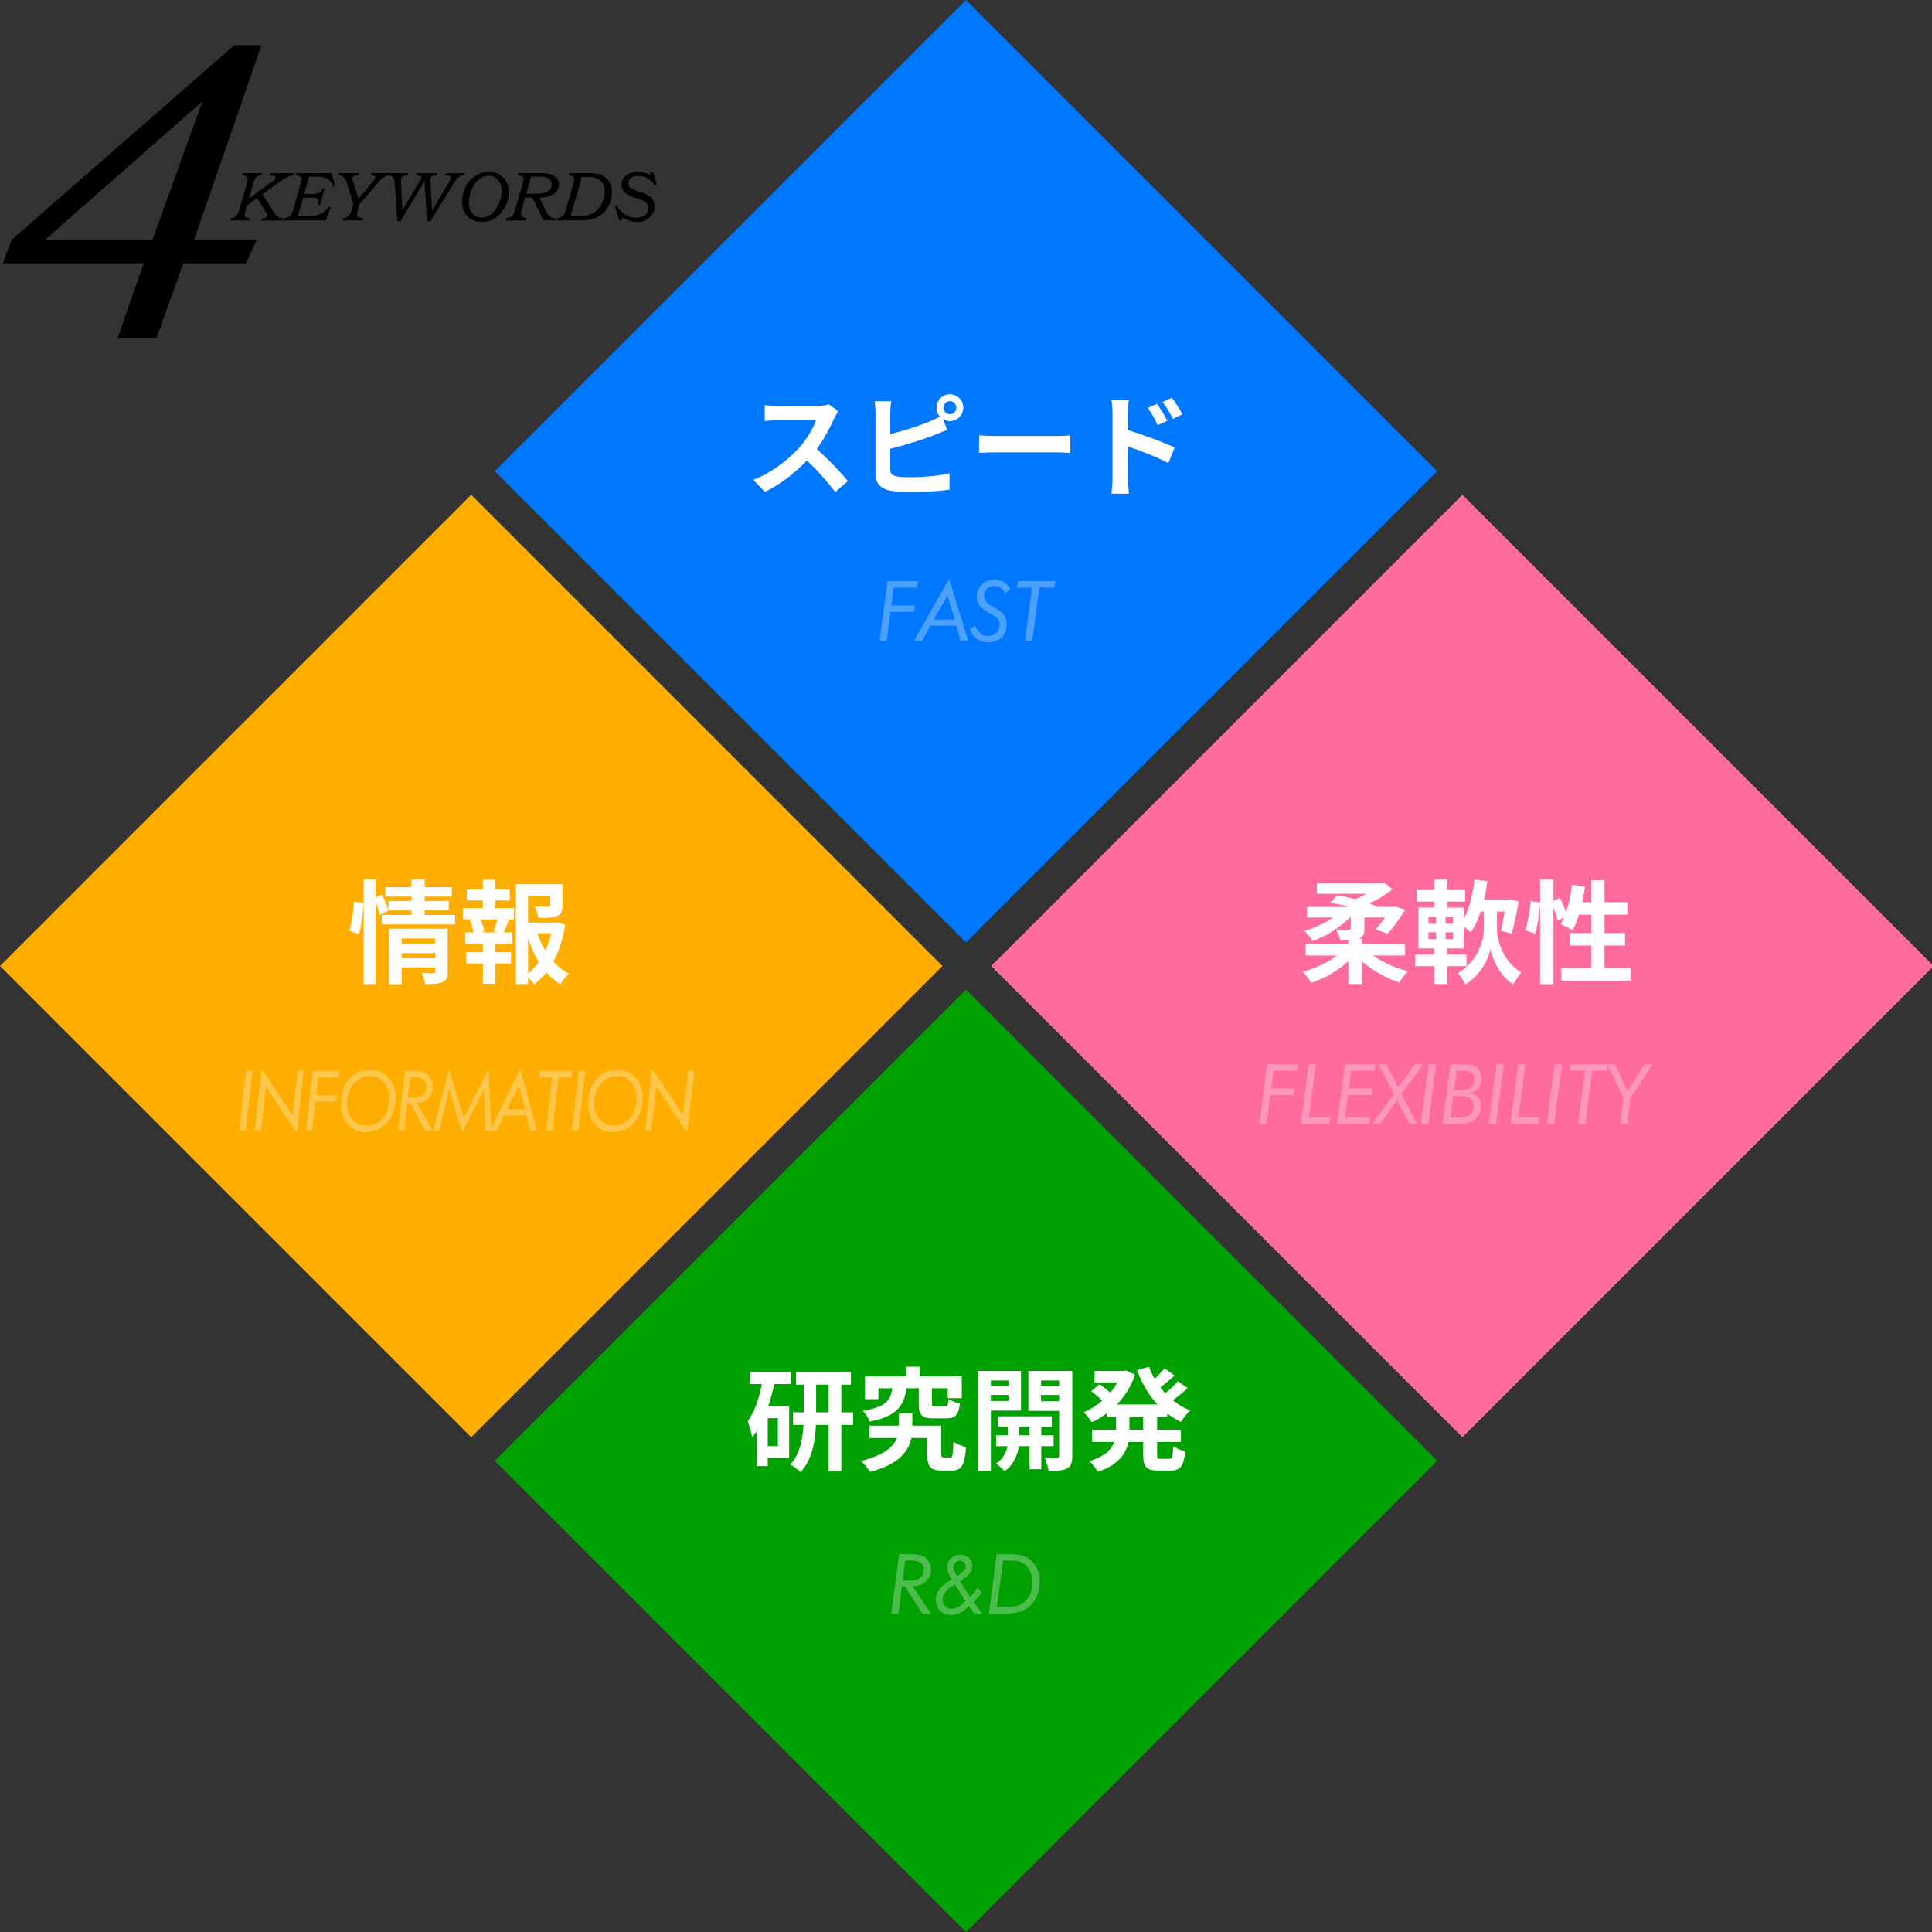 <svg width="345" height="345" viewBox="0 0 345 345" fill="none" xmlns="http://www.w3.org/2000/svg">
<rect x="0" y="0" width="345" height="345" fill="#333333" stroke="none"/>
<g clip-path="url(#clip0_5_2)">
<path d="M84.146 88.354L0 172.5L84.146 256.646L168.293 172.5L84.146 88.354Z" fill="#FFAE00"/>
<path d="M172.5 -0L88.354 84.146L172.5 168.292L256.647 84.146L172.5 -0Z" fill="#0077FF"/>
<path d="M172.5 176.708L88.354 260.854L172.5 345L256.647 260.854L172.5 176.708Z" fill="#00A100"/>
<path d="M261.146 88.354L177 172.5L261.146 256.646L345.293 172.5L261.146 88.354Z" fill="#FF6B9E"/>
<path d="M20.996 60.391L25.658 47.018H0.509L2.078 42.818L41.841 8.064H46.683L34.669 42.818H45.876L43.948 47.018H32.741L27.941 60.391H20.996ZM8.04 42.815H27.227L36.148 18.1L8.04 42.815Z" fill="black"/>
<g opacity="0.3">
<path d="M157.071 114.414L158.466 103.781H163.957L163.79 104.936H159.599L159.185 108.11H163.376L163.231 109.25H159.031L158.349 114.414H157.071Z" fill="white"/>
<path d="M163.23 114.415L169.491 103.36L172.897 114.415H171.481L170.769 111.735H166.127L164.682 114.415H163.23ZM166.695 110.638H170.486L169.207 106.396L166.695 110.638Z" fill="white"/>
<path d="M173.181 112.469L174.118 111.678C174.324 112.228 174.654 112.723 175.081 113.126C175.441 113.423 175.897 113.579 176.363 113.566C176.645 113.58 176.927 113.537 177.193 113.441C177.458 113.345 177.702 113.197 177.91 113.006C178.105 112.812 178.258 112.58 178.358 112.323C178.458 112.067 178.504 111.792 178.491 111.517C178.504 111.173 178.406 110.835 178.211 110.551C177.815 110.138 177.346 109.803 176.827 109.563C176.107 109.22 175.459 108.743 174.917 108.158C174.586 107.721 174.415 107.184 174.43 106.636C174.415 106.223 174.486 105.811 174.637 105.426C174.788 105.041 175.017 104.692 175.309 104.399C175.609 104.107 175.965 103.88 176.356 103.73C176.747 103.58 177.164 103.511 177.582 103.527C178.147 103.514 178.705 103.652 179.198 103.927C179.701 104.237 180.121 104.665 180.422 105.173L179.5 105.964C179.313 105.57 179.034 105.227 178.686 104.964C178.371 104.744 177.995 104.63 177.611 104.637C177.362 104.626 177.112 104.664 176.878 104.75C176.643 104.836 176.428 104.967 176.245 105.137C176.072 105.305 175.935 105.507 175.845 105.731C175.755 105.955 175.713 106.196 175.722 106.437C175.722 107.144 176.262 107.785 177.342 108.362L177.778 108.595C178.389 108.9 178.924 109.34 179.343 109.88C179.64 110.359 179.788 110.916 179.768 111.48C179.789 111.912 179.719 112.344 179.563 112.748C179.407 113.152 179.167 113.518 178.86 113.823C178.184 114.428 177.296 114.74 176.391 114.691C175.696 114.71 175.013 114.512 174.437 114.124C173.865 113.708 173.428 113.132 173.181 112.469Z" fill="white"/>
<path d="M183.037 114.414L184.272 104.936H181.599L181.745 103.781H188.445L188.293 104.936H185.593L184.336 114.414H183.037Z" fill="white"/>
</g>
<g opacity="0.3">
<path d="M224.889 200.69L226.284 190.057H231.775L231.608 191.212H227.417L227.003 194.386H231.194L231.049 195.526H226.849L226.166 200.69H224.889Z" fill="white"/>
<path d="M232.312 200.69L233.706 190.057H234.985L233.735 199.514H237.563L237.411 200.69H232.312Z" fill="white"/>
<path d="M244.616 199.514L244.449 200.69H238.769L240.163 190.057H245.64L245.494 191.212H241.267L240.853 194.386H245.073L244.928 195.526H240.701L240.163 199.514H244.616Z" fill="white"/>
<path d="M245.073 200.69L248.916 195.322L246.134 190.056H247.557L249.685 194.189L252.619 190.056H254.119L250.248 195.351L253.048 200.689H251.682L249.467 196.476L246.446 200.689L245.073 200.69Z" fill="white"/>
<path d="M253.731 200.69L255.126 190.057H256.455L255.055 200.69H253.731Z" fill="white"/>
<path d="M257.618 200.69L259.013 190.057H260.902C261.518 190.037 262.134 190.085 262.739 190.199C263.099 190.282 263.435 190.448 263.72 190.682C263.982 190.909 264.189 191.194 264.326 191.513C264.468 191.857 264.539 192.227 264.533 192.6C264.556 193.203 264.376 193.797 264.021 194.285C263.666 194.739 263.155 195.045 262.587 195.142C263.125 195.272 263.606 195.571 263.96 195.996C264.283 196.422 264.45 196.946 264.432 197.481C264.441 198.003 264.328 198.521 264.102 198.992C263.886 199.431 263.56 199.807 263.154 200.081C262.794 200.32 262.389 200.481 261.963 200.553C261.168 200.666 260.365 200.712 259.563 200.691L257.618 200.69ZM259.013 199.557H259.761C260.275 199.567 260.789 199.546 261.301 199.495C261.568 199.462 261.83 199.393 262.078 199.288C262.412 199.143 262.692 198.896 262.878 198.583C263.075 198.25 263.175 197.869 263.168 197.483C263.174 197.185 263.105 196.89 262.968 196.626C262.835 196.379 262.635 196.175 262.391 196.038C262.191 195.925 261.974 195.848 261.748 195.809C261.377 195.754 261.001 195.731 260.626 195.74H259.526L259.013 199.557ZM259.652 194.657H260.502C260.882 194.665 261.262 194.646 261.639 194.599C261.867 194.567 262.09 194.506 262.303 194.418C262.604 194.281 262.856 194.056 263.026 193.772C263.202 193.47 263.291 193.126 263.284 192.777C263.289 192.507 263.228 192.241 263.106 192C262.988 191.773 262.808 191.584 262.587 191.455C262.415 191.362 262.23 191.297 262.038 191.263C261.717 191.213 261.393 191.192 261.068 191.2H260.117L259.652 194.657Z" fill="white"/>
<path d="M265.825 200.69L267.22 190.057H268.549L267.149 200.69H265.825Z" fill="white"/>
<path d="M269.711 200.69L271.105 190.057H272.384L271.135 199.514H274.963L274.811 200.69H269.711Z" fill="white"/>
<path d="M276.211 200.69L277.606 190.057H278.935L277.535 200.69H276.211Z" fill="white"/>
<path d="M281.789 200.69L283.024 191.212H280.351L280.496 190.057H287.196L287.044 191.212H284.344L283.087 200.69H281.789Z" fill="white"/>
<path d="M289.292 200.69L289.902 196.049L287.048 190.057H288.413L290.613 194.873L293.664 190.057H295.11L291.181 196.064L290.571 200.69H289.292Z" fill="white"/>
</g>
<g opacity="0.3">
<path d="M42.715 201.88L43.928 191.247H45.085L43.865 201.88H42.715Z" fill="white"/>
<path d="M45.484 201.866L46.723 190.826L52.24 199.143L53.156 191.233H54.256L52.992 202.295L47.501 194.059L46.585 201.867L45.484 201.866Z" fill="white"/>
<path d="M54.641 201.88L55.854 191.247H60.631L60.486 192.402H56.84L56.48 195.576H60.126L59.999 196.716H56.347L55.753 201.88H54.641Z" fill="white"/>
<path d="M66.049 191.008C66.677 190.982 67.303 191.095 67.882 191.34C68.461 191.584 68.978 191.953 69.398 192.421C70.275 193.474 70.724 194.818 70.655 196.187C70.66 197 70.521 197.808 70.244 198.573C69.986 199.296 69.589 199.961 69.075 200.531C68.608 201.047 68.038 201.459 67.401 201.74C66.758 202.024 66.063 202.169 65.36 202.165C64.745 202.185 64.134 202.066 63.571 201.818C63.008 201.57 62.508 201.198 62.109 200.73C61.248 199.678 60.805 198.344 60.867 196.986C60.861 196.159 60.996 195.338 61.267 194.557C61.514 193.835 61.902 193.17 62.408 192.599C62.865 192.094 63.424 191.691 64.048 191.419C64.679 191.144 65.361 191.004 66.049 191.008ZM69.543 196.186C69.592 195.123 69.243 194.079 68.564 193.259C68.246 192.893 67.85 192.602 67.405 192.409C66.96 192.215 66.477 192.124 65.992 192.141C65.471 192.139 64.956 192.253 64.485 192.475C64.006 192.702 63.58 193.029 63.237 193.434C62.826 193.913 62.508 194.465 62.299 195.061C62.082 195.675 61.972 196.321 61.974 196.972C61.923 198.032 62.267 199.073 62.938 199.895C63.252 200.259 63.643 200.547 64.083 200.739C64.523 200.931 65.001 201.021 65.481 201.003C66.013 201.005 66.54 200.891 67.023 200.668C67.517 200.439 67.956 200.107 68.312 199.695C68.714 199.227 69.023 198.685 69.222 198.101C69.437 197.486 69.545 196.838 69.543 196.186Z" fill="white"/>
<path d="M71.105 201.88L72.318 191.247H73.809C74.384 191.224 74.96 191.273 75.524 191.392C75.854 191.486 76.158 191.655 76.412 191.886C76.692 192.141 76.91 192.458 77.047 192.812C77.196 193.2 77.27 193.613 77.265 194.029C77.284 194.416 77.226 194.803 77.094 195.167C76.963 195.531 76.759 195.865 76.497 196.15C76.224 196.419 75.899 196.629 75.542 196.768C75.185 196.906 74.804 196.97 74.421 196.956L77.265 201.88H75.932L73.215 196.97H72.747L72.191 201.88H71.105ZM72.861 195.989H73.613C73.961 195.997 74.31 195.978 74.655 195.931C74.865 195.897 75.067 195.83 75.255 195.731C75.537 195.587 75.764 195.355 75.902 195.071C76.062 194.746 76.141 194.387 76.133 194.025C76.158 193.789 76.126 193.551 76.041 193.33C75.956 193.109 75.819 192.911 75.643 192.753C75.068 192.448 74.416 192.319 73.769 192.382H73.276L72.861 195.989Z" fill="white"/>
<path d="M77.331 201.881L80.187 190.826L82.816 199.578L87.252 190.826L87.695 201.881H86.595L86.449 194.516L82.493 202.295L80.225 194.502L78.48 201.881H77.331Z" fill="white"/>
<path d="M87.469 201.881L92.916 190.826L95.88 201.881H94.648L94.029 199.201H89.991L88.734 201.881H87.469ZM90.483 198.105H93.783L92.671 193.863L90.483 198.105Z" fill="white"/>
<path d="M97.541 201.88L98.616 192.402H96.29L96.417 191.247H102.243L102.11 192.402H99.76L98.667 201.88H97.541Z" fill="white"/>
<path d="M102.142 201.88L103.355 191.247H104.512L103.292 201.88H102.142Z" fill="white"/>
<path d="M110.164 191.008C110.792 190.982 111.418 191.095 111.997 191.34C112.576 191.584 113.093 191.953 113.513 192.421C114.391 193.474 114.84 194.818 114.771 196.187C114.776 197 114.637 197.808 114.36 198.573C114.102 199.296 113.705 199.961 113.191 200.531C112.724 201.047 112.154 201.459 111.517 201.74C110.874 202.024 110.179 202.169 109.476 202.165C108.861 202.185 108.25 202.066 107.687 201.818C107.124 201.57 106.625 201.198 106.225 200.73C105.364 199.678 104.921 198.344 104.983 196.986C104.977 196.159 105.112 195.338 105.383 194.557C105.63 193.835 106.018 193.169 106.524 192.599C106.981 192.094 107.54 191.691 108.164 191.419C108.795 191.144 109.476 191.004 110.164 191.008ZM113.659 196.186C113.708 195.123 113.359 194.079 112.68 193.259C112.362 192.893 111.966 192.603 111.522 192.409C111.077 192.216 110.595 192.124 110.111 192.141C109.59 192.139 109.075 192.253 108.604 192.475C108.125 192.702 107.699 193.029 107.356 193.434C106.945 193.913 106.627 194.465 106.418 195.061C106.201 195.675 106.091 196.321 106.093 196.972C106.042 198.032 106.385 199.073 107.057 199.895C107.371 200.259 107.762 200.547 108.203 200.739C108.643 200.931 109.121 201.021 109.601 201.003C110.133 201.005 110.66 200.891 111.143 200.668C111.637 200.439 112.076 200.107 112.432 199.695C112.834 199.227 113.143 198.686 113.342 198.101C113.556 197.485 113.663 196.838 113.659 196.186Z" fill="white"/>
<path d="M115.216 201.866L116.454 190.826L121.971 199.143L122.887 191.233H123.987L122.723 202.295L117.232 194.059L116.316 201.867L115.216 201.866Z" fill="white"/>
</g>
<g opacity="0.3">
<path d="M159.157 288.156L160.552 277.523H162.266C162.927 277.5 163.588 277.549 164.238 277.668C164.609 277.759 164.957 277.927 165.258 278.162C165.572 278.407 165.823 278.725 165.988 279.088C166.158 279.471 166.243 279.887 166.236 280.306C166.253 280.703 166.183 281.098 166.031 281.465C165.879 281.831 165.647 282.16 165.354 282.427C164.686 282.982 163.836 283.27 162.968 283.233L166.236 288.156H164.703L161.58 283.246H161.043L160.404 288.156H159.157ZM161.176 282.265H162.04C162.441 282.273 162.842 282.254 163.24 282.207C163.479 282.174 163.711 282.107 163.93 282.007C164.243 281.873 164.504 281.641 164.674 281.346C164.855 281.028 164.947 280.666 164.939 280.3C164.964 280.057 164.925 279.812 164.826 279.589C164.727 279.366 164.572 279.173 164.376 279.028C163.702 278.721 162.961 278.593 162.223 278.657H161.656L161.176 282.265Z" fill="white"/>
<path d="M173.995 288.142L173.044 286.82L172.444 287.336C172.075 287.667 171.652 287.933 171.194 288.121C170.76 288.295 170.296 288.384 169.828 288.382C169.465 288.396 169.103 288.336 168.765 288.205C168.426 288.074 168.118 287.874 167.86 287.619C167.607 287.358 167.41 287.048 167.28 286.709C167.15 286.369 167.091 286.007 167.105 285.644C167.1 284.999 167.307 284.37 167.693 283.854C168.195 283.225 168.82 282.705 169.53 282.325L169.958 282.071C169.707 281.704 169.502 281.308 169.348 280.891C169.22 280.546 169.152 280.181 169.148 279.813C169.14 279.522 169.195 279.233 169.307 278.965C169.42 278.697 169.589 278.456 169.802 278.258C170.253 277.841 170.851 277.619 171.465 277.641C171.753 277.627 172.04 277.669 172.311 277.766C172.582 277.864 172.832 278.013 173.045 278.207C173.243 278.402 173.398 278.636 173.5 278.894C173.602 279.153 173.649 279.429 173.637 279.707C173.637 280.164 173.478 280.607 173.187 280.96C172.677 281.514 172.087 281.987 171.436 282.366L173.223 285.119C173.471 284.894 173.702 284.651 173.913 284.392C174.144 284.109 174.355 283.811 174.545 283.499L175.308 284.406C175.032 284.755 174.777 285.061 174.542 285.325C174.307 285.59 174.071 285.833 173.834 286.056L175.381 288.14L173.995 288.142ZM172.405 285.897L170.505 282.934L169.836 283.399C169.393 283.681 169.006 284.043 168.696 284.467C168.454 284.806 168.321 285.212 168.318 285.629C168.312 285.85 168.352 286.07 168.434 286.275C168.515 286.481 168.638 286.667 168.794 286.824C168.945 286.981 169.128 287.105 169.33 287.189C169.532 287.272 169.749 287.313 169.967 287.308C170.267 287.304 170.563 287.235 170.835 287.108C171.15 286.963 171.44 286.769 171.695 286.534L172.405 285.897ZM170.923 281.445L171.323 281.145C171.649 280.919 171.943 280.65 172.198 280.345C172.348 280.154 172.43 279.919 172.434 279.677C172.439 279.548 172.418 279.419 172.371 279.298C172.324 279.178 172.252 279.068 172.161 278.977C172.064 278.887 171.95 278.817 171.826 278.772C171.702 278.726 171.57 278.706 171.438 278.712C171.284 278.706 171.13 278.731 170.986 278.786C170.842 278.841 170.71 278.924 170.599 279.031C170.491 279.141 170.406 279.272 170.351 279.415C170.295 279.559 170.27 279.713 170.276 279.867C170.276 280.041 170.302 280.215 170.352 280.382C170.406 280.557 170.48 280.725 170.574 280.882L170.923 281.445Z" fill="white"/>
<path d="M176.589 288.156L177.984 277.523H179.415C180.256 277.505 181.098 277.541 181.935 277.632C182.36 277.688 182.774 277.81 183.162 277.994C183.943 278.383 184.586 279.002 185.004 279.767C185.452 280.593 185.679 281.522 185.661 282.462C185.669 283.376 185.481 284.282 185.109 285.117C184.772 285.892 184.245 286.57 183.576 287.088C183.056 287.479 182.462 287.758 181.829 287.909C180.763 288.109 179.677 288.192 178.593 288.156H176.589ZM178.013 286.994H178.703C179.461 287.009 180.219 286.979 180.973 286.904C181.356 286.856 181.729 286.752 182.081 286.595C182.795 286.258 183.386 285.706 183.77 285.016C184.183 284.256 184.39 283.4 184.37 282.535C184.386 281.806 184.221 281.085 183.891 280.435C183.592 279.853 183.12 279.377 182.54 279.073C182.229 278.914 181.894 278.809 181.548 278.761C180.988 278.688 180.424 278.656 179.859 278.666H179.118L178.013 286.994Z" fill="white"/>
</g>
<path d="M43.829 37.636C43.822 37.669 43.809 37.719 43.79 37.787C43.737 37.953 43.702 38.125 43.684 38.299C43.678 38.383 43.693 38.468 43.728 38.545C43.763 38.623 43.816 38.69 43.884 38.741C44.114 38.866 44.37 38.939 44.632 38.955L44.515 39.355H41.099L41.21 38.955C41.562 38.925 41.897 38.791 42.173 38.571C42.426 38.313 42.602 37.989 42.679 37.636L44.115 32.636C44.152 32.52 44.182 32.402 44.204 32.283C44.221 32.192 44.231 32.1 44.232 32.008C44.24 31.916 44.225 31.824 44.189 31.74C44.153 31.655 44.096 31.581 44.024 31.524C43.779 31.39 43.509 31.311 43.231 31.291L43.342 30.913H46.774L46.646 31.291C46.329 31.294 46.022 31.402 45.773 31.597C45.515 31.894 45.337 32.252 45.256 32.637L44.456 35.425L48.784 32.282C48.903 32.203 49.005 32.101 49.084 31.982C49.145 31.882 49.176 31.768 49.176 31.651C49.178 31.597 49.163 31.543 49.132 31.498C49.101 31.453 49.057 31.419 49.006 31.401C48.749 31.331 48.485 31.296 48.219 31.296L48.33 30.918H52.447L52.331 31.296C51.991 31.348 51.659 31.442 51.343 31.577C50.938 31.769 50.555 32.003 50.2 32.277L46.884 34.692L49.004 38.03C49.174 38.314 49.407 38.556 49.685 38.737C49.945 38.892 50.243 38.971 50.545 38.965L50.417 39.365H46.656L46.772 38.965C47.036 38.972 47.298 38.926 47.543 38.829C47.607 38.788 47.658 38.73 47.691 38.662C47.724 38.593 47.737 38.517 47.729 38.442C47.729 38.355 47.713 38.27 47.682 38.189C47.633 38.074 47.573 37.965 47.501 37.864L45.915 35.377L44.079 36.701L43.829 37.636Z" fill="black"/>
<path d="M50.717 39.355L50.839 38.955C51.187 38.925 51.518 38.792 51.79 38.574C52.042 38.314 52.217 37.989 52.296 37.636L53.732 32.636C53.776 32.484 53.809 32.358 53.832 32.258C53.85 32.176 53.861 32.092 53.863 32.008C53.87 31.916 53.855 31.825 53.818 31.741C53.781 31.657 53.723 31.583 53.651 31.527C53.405 31.391 53.132 31.311 52.851 31.291L52.962 30.913H59.216L59.855 33.138L59.515 33.26C59.327 32.709 58.953 32.24 58.458 31.933C57.819 31.641 57.118 31.51 56.416 31.552H55.209L54.33 34.617H55.866C56.28 34.654 56.697 34.58 57.073 34.403C57.33 34.2 57.528 33.932 57.646 33.627H57.985L57.145 36.565H56.806C56.806 36.539 56.815 36.504 56.823 36.459C56.86 36.307 56.884 36.153 56.895 35.997C56.906 35.89 56.888 35.782 56.843 35.685C56.799 35.587 56.73 35.503 56.642 35.441C56.365 35.311 56.06 35.255 55.755 35.28H54.147L53.168 38.651H54.637C55.493 38.684 56.348 38.548 57.152 38.251C57.791 37.967 58.337 37.508 58.726 36.927L59.06 37.06L58.18 39.352L50.717 39.355Z" fill="black"/>
<path d="M61.153 39.355L61.276 38.955C61.615 38.942 61.941 38.819 62.205 38.605C62.466 38.334 62.648 37.998 62.733 37.632L63.111 36.353L61.911 32.631C61.9 32.598 61.885 32.551 61.867 32.492C61.795 32.166 61.62 31.873 61.368 31.656C61.115 31.438 60.799 31.308 60.467 31.285L60.567 30.907H64.1L63.983 31.285C63.702 31.274 63.423 31.332 63.171 31.455C63.094 31.512 63.033 31.588 62.994 31.676C62.955 31.763 62.939 31.859 62.948 31.955C62.95 32.027 62.959 32.099 62.976 32.169C62.996 32.262 63.022 32.354 63.053 32.444L64.021 35.476L66.558 32.466C66.687 32.323 66.801 32.167 66.897 32.001C66.944 31.908 66.969 31.805 66.97 31.701C66.972 31.637 66.956 31.575 66.924 31.52C66.892 31.465 66.845 31.421 66.789 31.392C66.619 31.312 66.433 31.273 66.246 31.278L66.346 30.9H69.634L69.523 31.278C69.144 31.342 68.781 31.482 68.457 31.688C68.132 31.893 67.852 32.162 67.632 32.478C67.576 32.545 67.532 32.593 67.509 32.623L64.188 36.489L63.882 37.63L63.876 37.652C63.815 37.861 63.772 38.075 63.748 38.292C63.741 38.383 63.758 38.475 63.799 38.557C63.839 38.639 63.901 38.709 63.977 38.759C64.243 38.883 64.534 38.948 64.828 38.948L64.717 39.348L61.153 39.355Z" fill="black"/>
<path d="M71.517 39.494H70.972L70.472 32.634C70.476 32.258 70.356 31.891 70.13 31.591C70.004 31.48 69.857 31.397 69.698 31.345C69.539 31.294 69.371 31.275 69.204 31.291H69.126L69.226 30.913H72.842L72.725 31.291C72.429 31.272 72.135 31.354 71.891 31.524C71.791 31.603 71.712 31.705 71.66 31.822C71.608 31.938 71.584 32.065 71.591 32.192C71.591 32.307 71.591 32.392 71.591 32.456C71.591 32.52 71.591 32.576 71.599 32.632L71.871 37.478L74.771 32.638C74.971 32.297 75.101 32.064 75.161 31.938C75.211 31.845 75.241 31.743 75.25 31.638C75.25 31.534 75.178 31.454 75.033 31.399C74.819 31.332 74.596 31.298 74.371 31.299L74.482 30.921H78.015L77.904 31.299C77.606 31.288 77.312 31.366 77.058 31.522C76.974 31.608 76.91 31.711 76.871 31.824C76.831 31.938 76.817 32.059 76.83 32.178C76.83 32.189 76.83 32.236 76.841 32.32C76.852 32.404 76.858 32.512 76.869 32.645L77.164 37.591L80.046 32.757C80.158 32.567 80.258 32.371 80.346 32.17C80.397 32.057 80.427 31.935 80.432 31.811C80.439 31.736 80.427 31.661 80.397 31.592C80.366 31.524 80.319 31.464 80.26 31.418C80.084 31.324 79.885 31.283 79.687 31.299H79.517L79.617 30.921H82.966L82.85 31.299C82.528 31.315 82.217 31.419 81.95 31.599C81.605 31.892 81.316 32.246 81.096 32.642L76.857 39.502H76.245L75.822 32.302L71.517 39.494Z" fill="black"/>
<path d="M86.078 39.628C85.599 39.651 85.12 39.576 84.671 39.405C84.222 39.235 83.814 38.974 83.471 38.638C83.139 38.281 82.882 37.862 82.715 37.404C82.549 36.946 82.475 36.459 82.5 35.973C82.497 35.205 82.651 34.445 82.954 33.739C83.245 33.048 83.68 32.427 84.23 31.917C84.641 31.53 85.119 31.221 85.641 31.005C86.142 30.801 86.677 30.697 87.218 30.699C87.703 30.675 88.188 30.751 88.642 30.923C89.097 31.096 89.51 31.36 89.858 31.699C90.194 32.06 90.454 32.486 90.623 32.949C90.791 33.413 90.865 33.906 90.84 34.399C90.838 35.016 90.729 35.627 90.517 36.207C90.303 36.806 89.993 37.366 89.599 37.865C89.178 38.412 88.639 38.856 88.022 39.165C87.419 39.47 86.753 39.629 86.078 39.628ZM83.752 36.213C83.716 36.909 83.941 37.594 84.381 38.135C84.587 38.372 84.843 38.559 85.131 38.684C85.418 38.809 85.731 38.868 86.044 38.856C86.547 38.853 87.039 38.702 87.457 38.422C87.943 38.096 88.352 37.669 88.657 37.17C88.952 36.716 89.179 36.221 89.33 35.701C89.487 35.182 89.567 34.643 89.569 34.101C89.606 33.39 89.382 32.689 88.938 32.132C88.729 31.89 88.468 31.698 88.175 31.571C87.882 31.444 87.563 31.385 87.244 31.398C86.747 31.4 86.262 31.543 85.844 31.812C85.377 32.112 84.983 32.512 84.69 32.983C84.389 33.461 84.158 33.979 84.003 34.522C83.84 35.069 83.755 35.637 83.752 36.208V36.213Z" fill="black"/>
<path d="M93.088 37.636C93.058 37.755 93.036 37.855 93.021 37.936C93.007 38.006 92.999 38.077 92.998 38.148C92.988 38.256 93.005 38.365 93.045 38.467C93.086 38.568 93.15 38.657 93.232 38.729C93.481 38.877 93.765 38.955 94.055 38.954L93.932 39.354H90.355L90.466 38.954C90.818 38.924 91.153 38.791 91.429 38.57C91.682 38.312 91.858 37.988 91.935 37.635L93.371 32.635C93.408 32.519 93.438 32.401 93.46 32.282C93.477 32.191 93.487 32.099 93.488 32.007C93.496 31.915 93.481 31.823 93.444 31.739C93.408 31.654 93.351 31.58 93.279 31.523C93.034 31.389 92.764 31.31 92.486 31.29L92.597 30.912H96.13C96.649 30.903 97.168 30.924 97.685 30.973C97.972 31.004 98.253 31.074 98.522 31.179C98.897 31.319 99.221 31.568 99.454 31.894C99.683 32.208 99.805 32.587 99.802 32.976C99.808 33.307 99.727 33.635 99.566 33.925C99.405 34.215 99.17 34.457 98.886 34.628C98.109 35.077 97.222 35.303 96.325 35.279L97.543 37.804C97.688 38.156 97.92 38.465 98.216 38.704C98.5 38.888 98.835 38.978 99.173 38.963H99.284L99.184 39.352H97.053L95.067 35.277H93.767L93.088 37.636ZM94.846 31.528L93.967 34.593H95.742C96.454 34.635 97.165 34.492 97.806 34.179C98.024 34.065 98.206 33.892 98.33 33.68C98.455 33.468 98.518 33.225 98.512 32.979C98.523 32.766 98.477 32.554 98.379 32.365C98.281 32.175 98.135 32.015 97.956 31.9C97.455 31.623 96.886 31.496 96.315 31.533L94.846 31.528Z" fill="black"/>
<path d="M99.424 39.355L99.546 38.955C99.894 38.925 100.225 38.792 100.497 38.574C100.749 38.314 100.924 37.989 101.003 37.636L102.439 32.636C102.483 32.484 102.516 32.358 102.539 32.258C102.557 32.176 102.568 32.092 102.57 32.008C102.577 31.916 102.562 31.825 102.525 31.741C102.488 31.657 102.43 31.583 102.358 31.527C102.112 31.391 101.839 31.311 101.558 31.291L101.669 30.913H105.102C105.696 30.902 106.289 30.961 106.869 31.088C107.301 31.183 107.707 31.368 108.062 31.631C108.457 31.947 108.766 32.358 108.962 32.824C109.176 33.334 109.283 33.882 109.276 34.435C109.278 35.161 109.116 35.879 108.803 36.535C108.493 37.194 108.041 37.776 107.479 38.24C106.996 38.639 106.434 38.932 105.83 39.1C105.034 39.293 104.215 39.379 103.396 39.358L99.424 39.355ZM101.883 38.615H103.34C103.963 38.629 104.584 38.544 105.181 38.365C105.682 38.202 106.143 37.935 106.533 37.58C106.991 37.15 107.356 36.632 107.607 36.056C107.865 35.488 108 34.872 108.002 34.248C108.026 33.887 107.972 33.525 107.844 33.187C107.715 32.848 107.516 32.541 107.259 32.287C106.658 31.796 105.894 31.552 105.12 31.605H103.894L101.883 38.615Z" fill="black"/>
<path d="M110.584 39.355L109.811 36.813L110.128 36.68C110.476 37.342 110.985 37.905 111.61 38.316C112.203 38.691 112.892 38.886 113.594 38.878C114.156 38.907 114.711 38.744 115.168 38.416C115.356 38.276 115.508 38.092 115.611 37.881C115.713 37.67 115.764 37.438 115.758 37.203C115.76 36.953 115.7 36.706 115.583 36.485C115.472 36.272 115.303 36.095 115.096 35.973C114.633 35.721 114.142 35.523 113.633 35.383C113.44 35.328 113.298 35.285 113.205 35.255C112.58 35.082 112.004 34.766 111.522 34.332C111.349 34.156 111.214 33.947 111.123 33.718C111.033 33.489 110.99 33.243 110.996 32.997C110.992 32.677 111.063 32.361 111.203 32.074C111.343 31.786 111.549 31.536 111.803 31.342C112.392 30.885 113.123 30.651 113.867 30.682C114.244 30.681 114.619 30.726 114.985 30.816C115.352 30.907 115.707 31.042 116.042 31.216L116.159 30.726H116.649L117.322 33.085L116.977 33.185C116.676 32.641 116.24 32.184 115.711 31.858C115.181 31.558 114.58 31.408 113.972 31.422C113.51 31.399 113.053 31.52 112.662 31.767C112.509 31.864 112.384 31.998 112.298 32.156C112.211 32.315 112.167 32.493 112.169 32.674C112.166 32.846 112.204 33.016 112.278 33.171C112.353 33.326 112.463 33.461 112.6 33.566C113.189 33.931 113.832 34.201 114.505 34.366C115.198 34.532 115.84 34.863 116.377 35.332C116.731 35.733 116.914 36.257 116.886 36.792C116.896 37.176 116.821 37.558 116.668 37.91C116.515 38.263 116.287 38.578 115.999 38.833C115.378 39.382 114.571 39.67 113.743 39.64C113.314 39.638 112.887 39.572 112.477 39.445C112.019 39.3 111.579 39.102 111.167 38.855L111.006 39.355H110.584Z" fill="black"/>
<path d="M138.9 258.24V253.24H137.1V258.24H138.9ZM141.18 247.16H138.26C137.98 248.5 137.62 249.86 137.18 251.14H140.92V260.34H137.1V261.8H135.12V255.6C134.86 255.98 134.6 256.34 134.32 256.68C134.24 256.04 133.82 254.52 133.5 253.84C134.72 252.2 135.54 249.78 136.04 247.16H133.92V245H141.18V247.16ZM145.74 252.2H147.98V247.26H145.74V252.2ZM152.34 252.2V254.44H150.24V262.76H147.98V254.44H145.7C145.58 257.38 145 260.72 142.94 262.9C142.54 262.48 141.68 261.82 141.14 261.52C142.86 259.66 143.36 256.88 143.48 254.44H141.62V252.2H143.52V247.26H142.14V245.06H151.94V247.26H150.24V252.2H152.34ZM164.06 247.9H161.86C161.42 250.98 160.28 252.88 155.3 253.86C155.1 253.26 154.52 252.38 154.08 251.94C158.22 251.26 159.04 250.02 159.34 247.9H156.86V249.86H154.46V245.78H161.82V244.06H164.26V245.78H171.74V249.68H169.24V247.9H166.42V250.58C166.42 251.12 166.5 251.18 167.1 251.18H168.7C169.18 251.18 169.28 251 169.36 249.82C169.8 250.14 170.78 250.5 171.42 250.64C171.16 252.72 170.54 253.28 168.96 253.28H166.72C164.54 253.28 164.06 252.62 164.06 250.62V247.9ZM168.58 260.26H169.68C170.1 260.26 170.18 259.92 170.26 257.42C170.74 257.84 171.86 258.24 172.5 258.42C172.28 261.72 171.66 262.6 169.94 262.6H168.14C166.18 262.6 165.58 261.92 165.58 259.58V256.78H162.76C162.26 259.1 160.56 261.5 155.36 262.84C155.02 262.24 154.28 261.4 153.78 260.88C157.94 259.84 159.58 258.3 160.2 256.78H155.28V254.58H160.52V252.38H162.92V254.58H168.08V259.56C168.08 260.18 168.16 260.26 168.58 260.26ZM180.08 246.52H176.94V247.54H180.08V246.52ZM176.94 250.18H180.08V249.1H176.94V250.18ZM182.32 251.9H176.94V262.74H174.62V244.82H182.32V251.9ZM182 256.3H183.86V254.8H182V256.3ZM188.14 258.24H185.94V262.36H183.86V258.24H181.94C181.74 259.62 181.08 261.56 179.38 262.72C179.04 262.3 178.32 261.68 177.86 261.36C179.14 260.56 179.7 259.26 179.9 258.24H177.88V256.3H179.98V254.8H178.16V252.92H187.82V254.8H185.94V256.3H188.14V258.24ZM185.9 250.22H189.14V249.1H185.9V250.22ZM189.14 246.52H185.9V247.54H189.14V246.52ZM191.48 244.82V259.96C191.48 261.18 191.26 261.84 190.54 262.22C189.82 262.62 188.78 262.68 187.26 262.68C187.18 262.02 186.86 260.94 186.54 260.32C187.44 260.36 188.42 260.36 188.72 260.34C189.04 260.34 189.14 260.22 189.14 259.94V251.94H183.64V244.82H191.48ZM204.14 255.32V253.06H201.68V255.32H204.14ZM208.44 253.06H206.62V255.32H210.88V257.5H206.62V259.66C206.62 260.38 206.7 260.5 207.26 260.5H208.8C209.32 260.5 209.42 260.1 209.5 258.22C210 258.62 210.96 259.02 211.64 259.16C211.4 261.8 210.78 262.6 209.02 262.6H206.84C204.68 262.6 204.14 261.9 204.14 259.68V257.5H201.5C201.06 259.6 199.74 261.58 196.04 262.82C195.74 262.28 195.02 261.36 194.52 260.92C197.28 260.08 198.48 258.84 198.98 257.5H195.02V255.32H199.3V253.06H197.62V252.4C196.78 253.02 195.88 253.54 194.96 253.98C194.64 253.44 193.98 252.62 193.52 252.18C194.68 251.7 195.82 251 196.84 250.12C196.32 249.6 195.52 248.92 194.86 248.42L196.36 247.18C196.96 247.6 197.72 248.18 198.28 248.66C198.76 248.1 199.18 247.5 199.54 246.86H195.46V244.82H200.68L201.1 244.74L202.68 245.48C201.98 247.58 200.84 249.36 199.44 250.8H206.68C205.12 249.12 203.92 247.04 203.04 244.68L205.18 244.08C205.46 244.82 205.78 245.54 206.18 246.22C206.84 245.62 207.5 244.92 207.96 244.36L209.76 245.64C208.94 246.38 208.02 247.16 207.2 247.76C207.48 248.12 207.78 248.46 208.08 248.8C208.9 248.14 209.78 247.32 210.34 246.64L212.08 247.88C211.26 248.64 210.3 249.42 209.42 250.04C210.36 250.8 211.4 251.42 212.54 251.88C211.98 252.34 211.26 253.28 210.9 253.92C210.02 253.5 209.2 253 208.44 252.42V253.06Z" fill="white"/>
<path d="M149.68 73.44C149.52 73.66 149.16 74.28 148.98 74.68C148.3 76.24 147.18 78.38 145.84 80.18C147.82 81.9 150.24 84.46 151.42 85.9L149.14 87.88C147.84 86.08 145.98 84.04 144.1 82.22C141.98 84.46 139.32 86.54 136.58 87.84L134.52 85.68C137.74 84.48 140.84 82.04 142.72 79.94C144.04 78.44 145.26 76.46 145.7 75.04H138.92C138.08 75.04 136.98 75.16 136.56 75.18V72.34C137.1 72.42 138.32 72.48 138.92 72.48H145.98C146.84 72.48 147.64 72.36 148.04 72.22L149.68 73.44ZM168.48 72.8C168.48 73.44 169 73.96 169.62 73.96C170.26 73.96 170.78 73.44 170.78 72.8C170.78 72.16 170.26 71.64 169.62 71.64C169 71.64 168.48 72.16 168.48 72.8ZM167.24 72.8C167.24 71.48 168.3 70.4 169.62 70.4C170.94 70.4 172.02 71.48 172.02 72.8C172.02 74.12 170.94 75.2 169.62 75.2C169.14 75.2 168.7 75.06 168.34 74.82L169.16 76.76C168.38 77.08 167.48 77.46 166.82 77.7C164.8 78.5 161.58 79.5 158.98 80.14V83.84C158.98 84.7 159.38 84.92 160.28 85.1C160.88 85.18 161.7 85.22 162.6 85.22C164.68 85.22 167.92 84.96 169.56 84.52V87.44C167.68 87.72 164.64 87.86 162.44 87.86C161.14 87.86 159.94 87.78 159.08 87.64C157.34 87.32 156.34 86.36 156.34 84.64V73.74C156.34 73.3 156.28 72.26 156.18 71.66H159.14C159.04 72.26 158.98 73.18 158.98 73.74V77.52C161.34 76.94 164.12 76.06 165.9 75.3C166.54 75.06 167.14 74.78 167.82 74.38C167.46 73.96 167.24 73.4 167.24 72.8ZM174.84 77.74C175.56 77.8 177.02 77.86 178.06 77.86H188.8C189.74 77.86 190.62 77.78 191.14 77.74V80.88C190.66 80.86 189.64 80.78 188.8 80.78H178.06C176.92 80.78 175.58 80.82 174.84 80.88V77.74ZM206.64 72.12C207.2 72.96 208 74.24 208.46 75.14L206.72 75.92C206.14 74.66 205.7 73.86 204.96 72.82L206.64 72.12ZM209.26 71.02C209.84 71.82 210.68 73.08 211.14 73.98L209.46 74.8C208.82 73.54 208.34 72.8 207.6 71.8L209.26 71.02ZM198.66 85.38V73.88C198.66 73.16 198.6 72.18 198.46 71.46H201.58C201.5 72.16 201.4 73.04 201.4 73.88V76.8C204.06 77.6 207.92 79.02 209.76 79.92L208.64 82.7C206.56 81.6 203.56 80.44 201.4 79.72V85.38C201.4 85.94 201.5 87.34 201.6 88.16H198.46C198.58 87.38 198.66 86.16 198.66 85.38Z" fill="white"/>
<path d="M250.9 170.62H245.18C246.84 171.82 249.22 172.86 251.44 173.44C250.92 173.9 250.18 174.84 249.86 175.44C247.52 174.66 245.04 173.3 243.2 171.64V175.72H240.78V171.62C238.98 173.3 236.56 174.72 234.18 175.5C233.84 174.92 233.14 174 232.62 173.54C234.82 172.96 237.12 171.88 238.76 170.62H233.14V168.56H240.78V167.84C240.34 167.86 239.84 167.86 239.32 167.86C239.2 167.24 238.9 166.52 238.6 165.98C239.46 166.04 240.54 166.04 240.82 166.02C241.12 166 241.22 165.94 241.22 165.7V163.84H241.04C239.32 165.62 236.8 167.18 234.42 168.04C234.1 167.5 233.44 166.7 232.94 166.24C234.72 165.72 236.58 164.86 238.06 163.84H233.4V161.96H240.84C239.74 161.64 238.56 161.36 237.52 161.18L238.86 159.88C239.86 160.04 240.92 160.3 242 160.58C242.68 160.3 243.4 159.96 244.06 159.6H235.16V157.74H246.7L247.18 157.64L248.64 158.8C247.52 159.72 246.06 160.64 244.52 161.34C244.98 161.5 245.44 161.68 245.82 161.84L245.7 161.96H248.64L249.06 161.86L250.9 162.44C249.98 164.02 248.8 165.66 247.76 166.74L245.62 165.98C246.18 165.42 246.78 164.66 247.34 163.84H243.64V165.8C243.64 166.86 243.4 167.32 242.58 167.58L242.52 167.6H243.2V168.56H250.9V170.62ZM259.5 164.96V163.74H258.14V164.96H259.5ZM259.5 167.7V166.48H258.14V167.7H259.5ZM255.08 166.48V167.7H256.44V166.48H255.08ZM255.08 163.74V164.96H256.44V163.74H255.08ZM267.3 162.78V165.74C267.3 167.62 268.16 171.52 271.64 173.66C271.22 174.2 270.56 175.16 270.22 175.76C267.7 174.22 266.46 171.04 266.14 169.46C265.84 171.1 264.44 174.16 261.66 175.76C261.4 175.24 260.74 174.24 260.32 173.76C264.08 171.62 264.98 167.66 264.98 165.74V162.78H264.4C263.92 164.22 263.36 165.48 262.66 166.48C262.38 166.24 261.86 165.84 261.38 165.52V169.36H258.4V170.46H261.88V172.54H258.4V175.72H256.18V172.54H252.72V170.46H256.18V169.36H253.28V162.08H256.18V161H252.98V158.94H256.18V157.06H258.42V158.94H261.64V161H258.42V162.08H261.38V164.06C262.4 162.22 263 159.7 263.3 157.06L265.62 157.36C265.46 158.5 265.26 159.6 265 160.66H269.26L269.62 160.6L271.2 160.98C270.86 162.96 270.36 165.22 269.96 166.7L268.04 166.22C268.24 165.34 268.48 164.06 268.68 162.78H267.3ZM286.52 172.84H291.24V175.1H278.8V172.84H284.14V168.84H280.28V166.62H284.14V163.34H281.94C281.64 164.38 281.24 165.34 280.82 166.1C280.34 165.8 279.26 165.26 278.7 165.02C278.9 164.66 279.1 164.28 279.3 163.86L278.16 164.38C278.04 163.78 277.74 162.9 277.4 162.08V175.74H275.02V161.44C274.9 163.12 274.58 165.32 274.12 166.74L272.36 166.1C272.84 164.78 273.2 162.54 273.34 160.9L275.02 161.14V157.06H277.4V160.84L278.56 160.36C278.96 161.14 279.38 162.1 279.66 162.88C280.16 161.42 280.52 159.7 280.72 158L283.04 158.32C282.9 159.26 282.74 160.2 282.54 161.1H284.14V157.18H286.52V161.1H290.6V163.34H286.52V166.62H290.18V168.84H286.52V172.84Z" fill="white"/>
<path d="M64.12 166.8L62.4 166.22C62.82 164.86 63.12 162.62 63.22 161L64.9 161.22C64.86 162.88 64.54 165.26 64.12 166.8ZM71.72 171.12H77.7V170.2H71.72V171.12ZM77.7 167.58H71.72V168.52H77.7V167.58ZM79.94 165.84V173.46C79.94 174.5 79.74 175.06 79.02 175.38C78.32 175.72 77.32 175.72 75.94 175.72C75.86 175.14 75.58 174.28 75.3 173.7C76.12 173.76 77.06 173.74 77.32 173.74C77.6 173.74 77.7 173.66 77.7 173.42V172.76H71.72V175.76H69.52V165.84H79.94ZM75.84 163.38H81.28V165.08H68.18V163.38H73.48V162.52H69.34L69.38 162.62L67.82 163.38C67.68 162.8 67.4 161.96 67.08 161.18V175.72H64.94V157.06H67.08V160.26L68.22 159.78C68.64 160.64 69.1 161.76 69.34 162.5V160.92H73.48V160.12H68.8V158.42H73.48V157.06H75.84V158.42H80.68V160.12H75.84V160.92H80.14V162.52H75.84V163.38ZM88.76 166.5L88.12 166.32C88.36 165.72 88.66 164.86 88.84 164.18H85.8C86.14 164.9 86.42 165.76 86.5 166.32L85.86 166.5H88.76ZM88.42 160.8V162.18H91.76V164.18H90.1L90.88 164.38C90.54 165.12 90.24 165.9 89.96 166.5H91.46V168.5H88.42V170.04H91.24V172.04H88.42V175.68H86.22V172.04H83.24V170.04H86.22V168.5H83.08V166.5H84.58C84.46 165.86 84.2 165.02 83.92 164.36L84.64 164.18H82.66V162.18H86.22V160.8H83.36V158.84H86.22V157.1H88.42V158.84H91.02V160.8H88.42ZM94.28 167.46V173.82C95 173.24 95.64 172.56 96.2 171.78C95.42 170.5 94.78 169.04 94.28 167.46ZM98.44 166.64H95.96C96.32 167.74 96.8 168.78 97.38 169.74C97.84 168.78 98.2 167.72 98.44 166.64ZM99.5 164.66L100.92 165.16C100.54 167.58 99.84 169.82 98.82 171.7C99.64 172.6 100.56 173.36 101.6 173.88C101.08 174.32 100.4 175.16 100.06 175.76C99.12 175.2 98.3 174.48 97.56 173.64C96.92 174.46 96.2 175.18 95.38 175.78C95.12 175.38 94.7 174.92 94.28 174.54V175.72H92.12V157.9H100.46V161.66C100.46 162.68 100.24 163.26 99.46 163.58C98.7 163.9 97.62 163.92 96.16 163.92C96.06 163.28 95.76 162.46 95.48 161.88C96.46 161.92 97.56 161.92 97.86 161.92C98.16 161.9 98.26 161.84 98.26 161.62V159.98H94.28V164.76H99.1L99.5 164.66Z" fill="white"/>
</g>
<defs>
<clipPath id="clip0_5_2">
<rect width="345" height="345" fill="white"/>
</clipPath>
</defs>
</svg>

